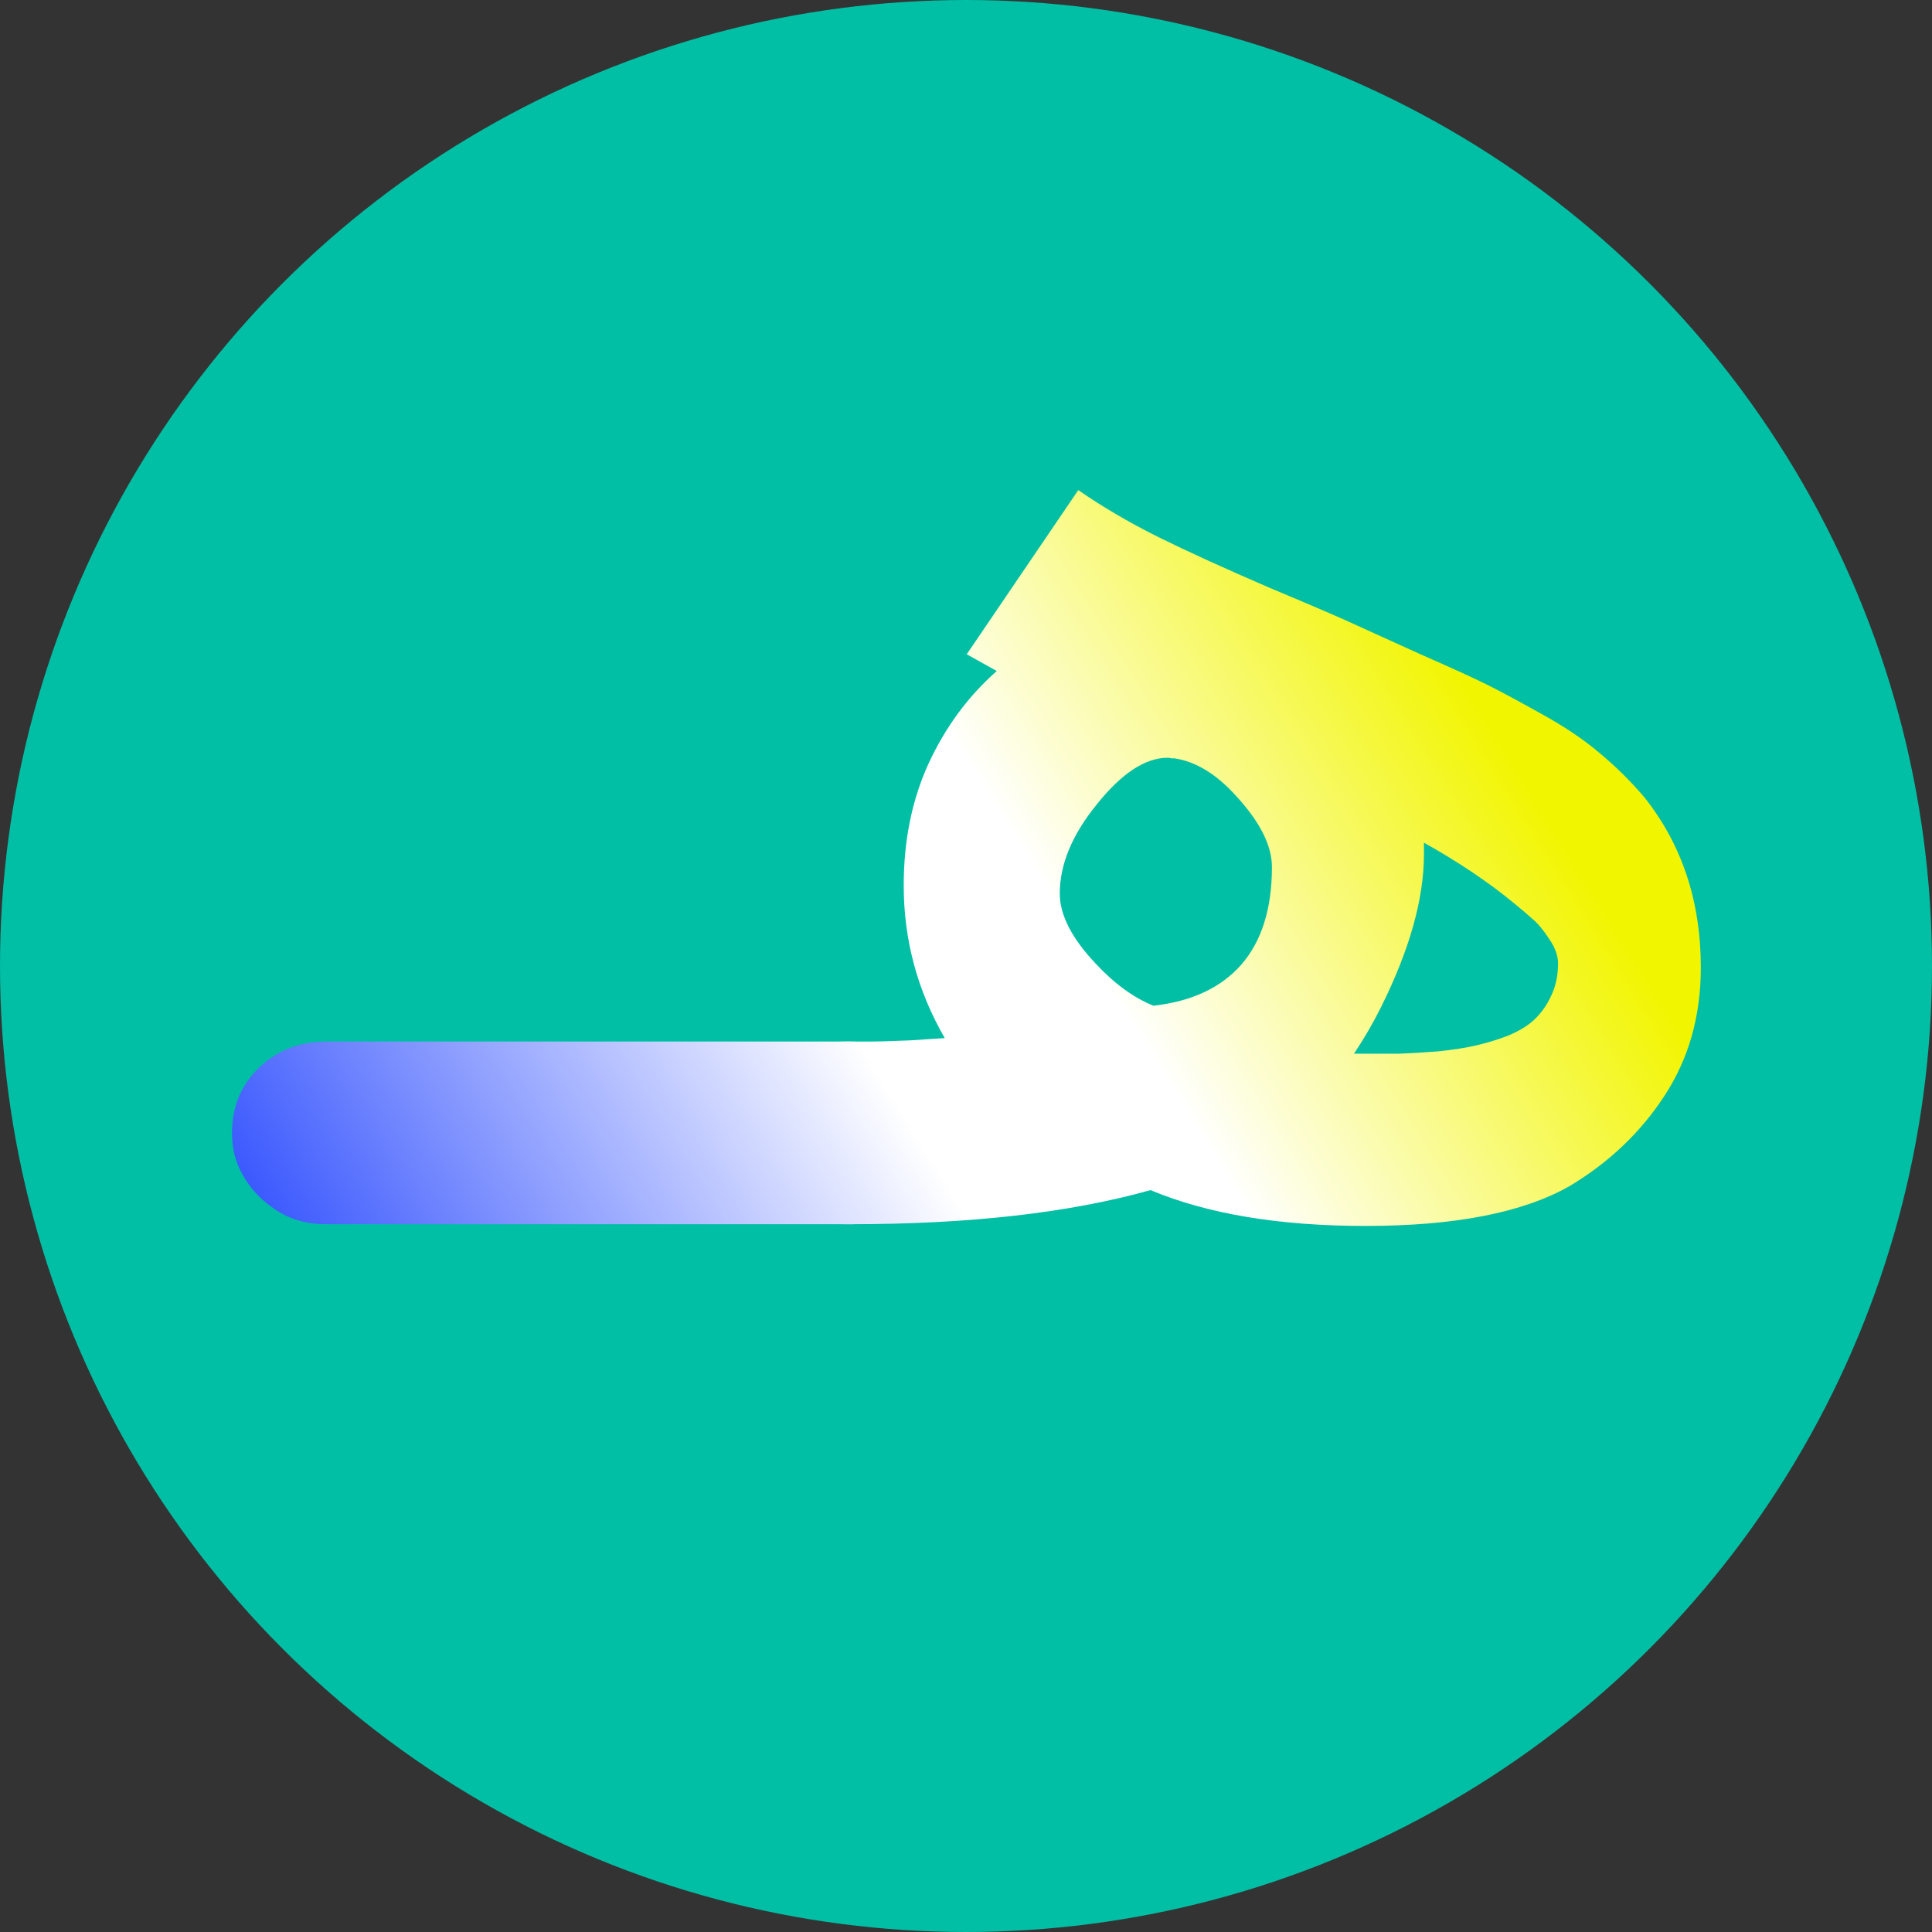 <svg width="1632" height="1632" viewBox="0 0 1632 1632" fill="none" xmlns="http://www.w3.org/2000/svg">
<rect x="0" y="0" width="1632" height="1632" fill="#333333" stroke="none"/>
<g clip-path="url(#clip0_314_2)">
<circle cx="816" cy="816" r="816" fill="#00BFA5"/>
<path d="M196 956.969C196 934.833 203.65 916.441 218.949 901.793C234.249 887.145 253.129 879.82 275.59 879.82H718.949C751.501 879.82 775.264 895.445 790.238 926.695C794.47 935.484 796.586 945.576 796.586 956.969C796.586 979.104 789.099 997.496 774.125 1012.14C759.477 1026.79 741.085 1034.12 718.949 1034.12H275.102C258.174 1034.12 243.363 1029.56 230.668 1020.45C217.973 1011.66 208.533 1000.59 202.348 987.242C198.116 978.453 196 968.362 196 956.969Z" fill="url(#paint0_linear_314_2)"/>
<path d="M971.879 1005.31C903.52 1024.51 819.047 1034.12 718.461 1034.12H714.066C691.605 1034.12 673.214 1026.79 658.891 1012.14C644.242 997.496 636.918 978.941 636.918 956.48C636.918 934.345 644.242 916.116 658.891 901.793C673.539 887.145 691.931 879.82 714.066 879.82H732.621C741.41 879.82 753.292 879.495 768.266 878.844C783.565 877.867 793.493 877.216 798.051 876.891C774.939 836.852 763.383 793.883 763.383 747.984C763.383 709.898 770.382 675.556 784.379 644.957C798.702 614.033 817.908 587.991 841.996 566.832L816.605 552.672L910.844 414C931.026 427.997 953.487 441.181 978.227 453.551C1003.29 465.921 1034.7 480.243 1072.46 496.52C1110.55 512.47 1135.45 523.212 1147.17 528.746C1155.64 532.652 1173.21 540.628 1199.91 552.672C1226.6 564.391 1245.48 573.017 1256.55 578.551C1267.61 584.085 1282.75 592.223 1301.96 602.965C1321.49 613.707 1337.93 624.775 1351.27 636.168C1364.62 647.236 1377.15 659.605 1388.87 673.277C1420.77 713.316 1436.72 761.331 1436.72 817.32C1436.72 858.336 1426.47 894.469 1405.96 925.719C1385.78 956.643 1359.09 982.034 1325.88 1001.89C1286.49 1024.35 1229.04 1035.58 1153.52 1035.58C1080.6 1035.58 1020.06 1025.49 971.879 1005.31ZM974.32 849.547C1006.55 845.966 1031.29 834.41 1048.54 814.879C1065.79 795.022 1074.42 767.516 1074.42 732.359C1074.42 714.13 1064.16 693.948 1043.66 671.812C1027.05 653.583 1009.8 643.167 991.898 640.562C991.573 640.562 990.759 640.562 989.457 640.562C988.155 640.237 987.178 640.074 986.527 640.074C967.322 640.074 947.139 653.421 925.98 680.113C905.473 705.504 895.219 730.406 895.219 754.82C895.219 772.724 905.147 792.255 925.004 813.414C940.954 830.667 957.393 842.711 974.32 849.547ZM1202.84 721.617C1202.84 759.378 1190.63 802.672 1166.21 851.5C1159.7 864.521 1152.22 877.379 1143.75 890.074H1148.15C1161.49 890.074 1172.73 890.074 1181.84 890.074C1190.95 889.749 1201.86 889.098 1214.55 888.121C1227.25 886.819 1237.83 885.191 1246.29 883.238C1255.08 881.285 1264.2 878.518 1273.64 874.938C1283.08 871.031 1290.56 866.474 1296.1 861.266C1301.96 855.732 1306.68 849.059 1310.26 841.246C1314.16 833.108 1316.12 823.993 1316.12 813.902C1316.12 807.392 1313.68 800.556 1308.79 793.395C1303.91 785.908 1299.35 780.374 1295.12 776.793C1291.21 773.212 1285.68 768.492 1278.52 762.633C1256.71 744.729 1231.48 727.802 1202.84 711.852V721.617Z" fill="url(#paint1_linear_314_2)"/>
</g>
<defs>
<linearGradient id="paint0_linear_314_2" x1="1151" y1="439.5" x2="196" y2="1036" gradientUnits="userSpaceOnUse">
<stop stop-color="#F2F500"/>
<stop offset="0.348" stop-color="white"/>
<stop offset="0.528" stop-color="white"/>
<stop offset="1" stop-color="#304FFE"/>
</linearGradient>
<linearGradient id="paint1_linear_314_2" x1="1151" y1="439.5" x2="196" y2="1036" gradientUnits="userSpaceOnUse">
<stop stop-color="#F2F500"/>
<stop offset="0.348" stop-color="white"/>
<stop offset="0.528" stop-color="white"/>
<stop offset="1" stop-color="#304FFE"/>
</linearGradient>
<clipPath id="clip0_314_2">
<rect width="1632" height="1632" fill="white"/>
</clipPath>
</defs>
</svg>
